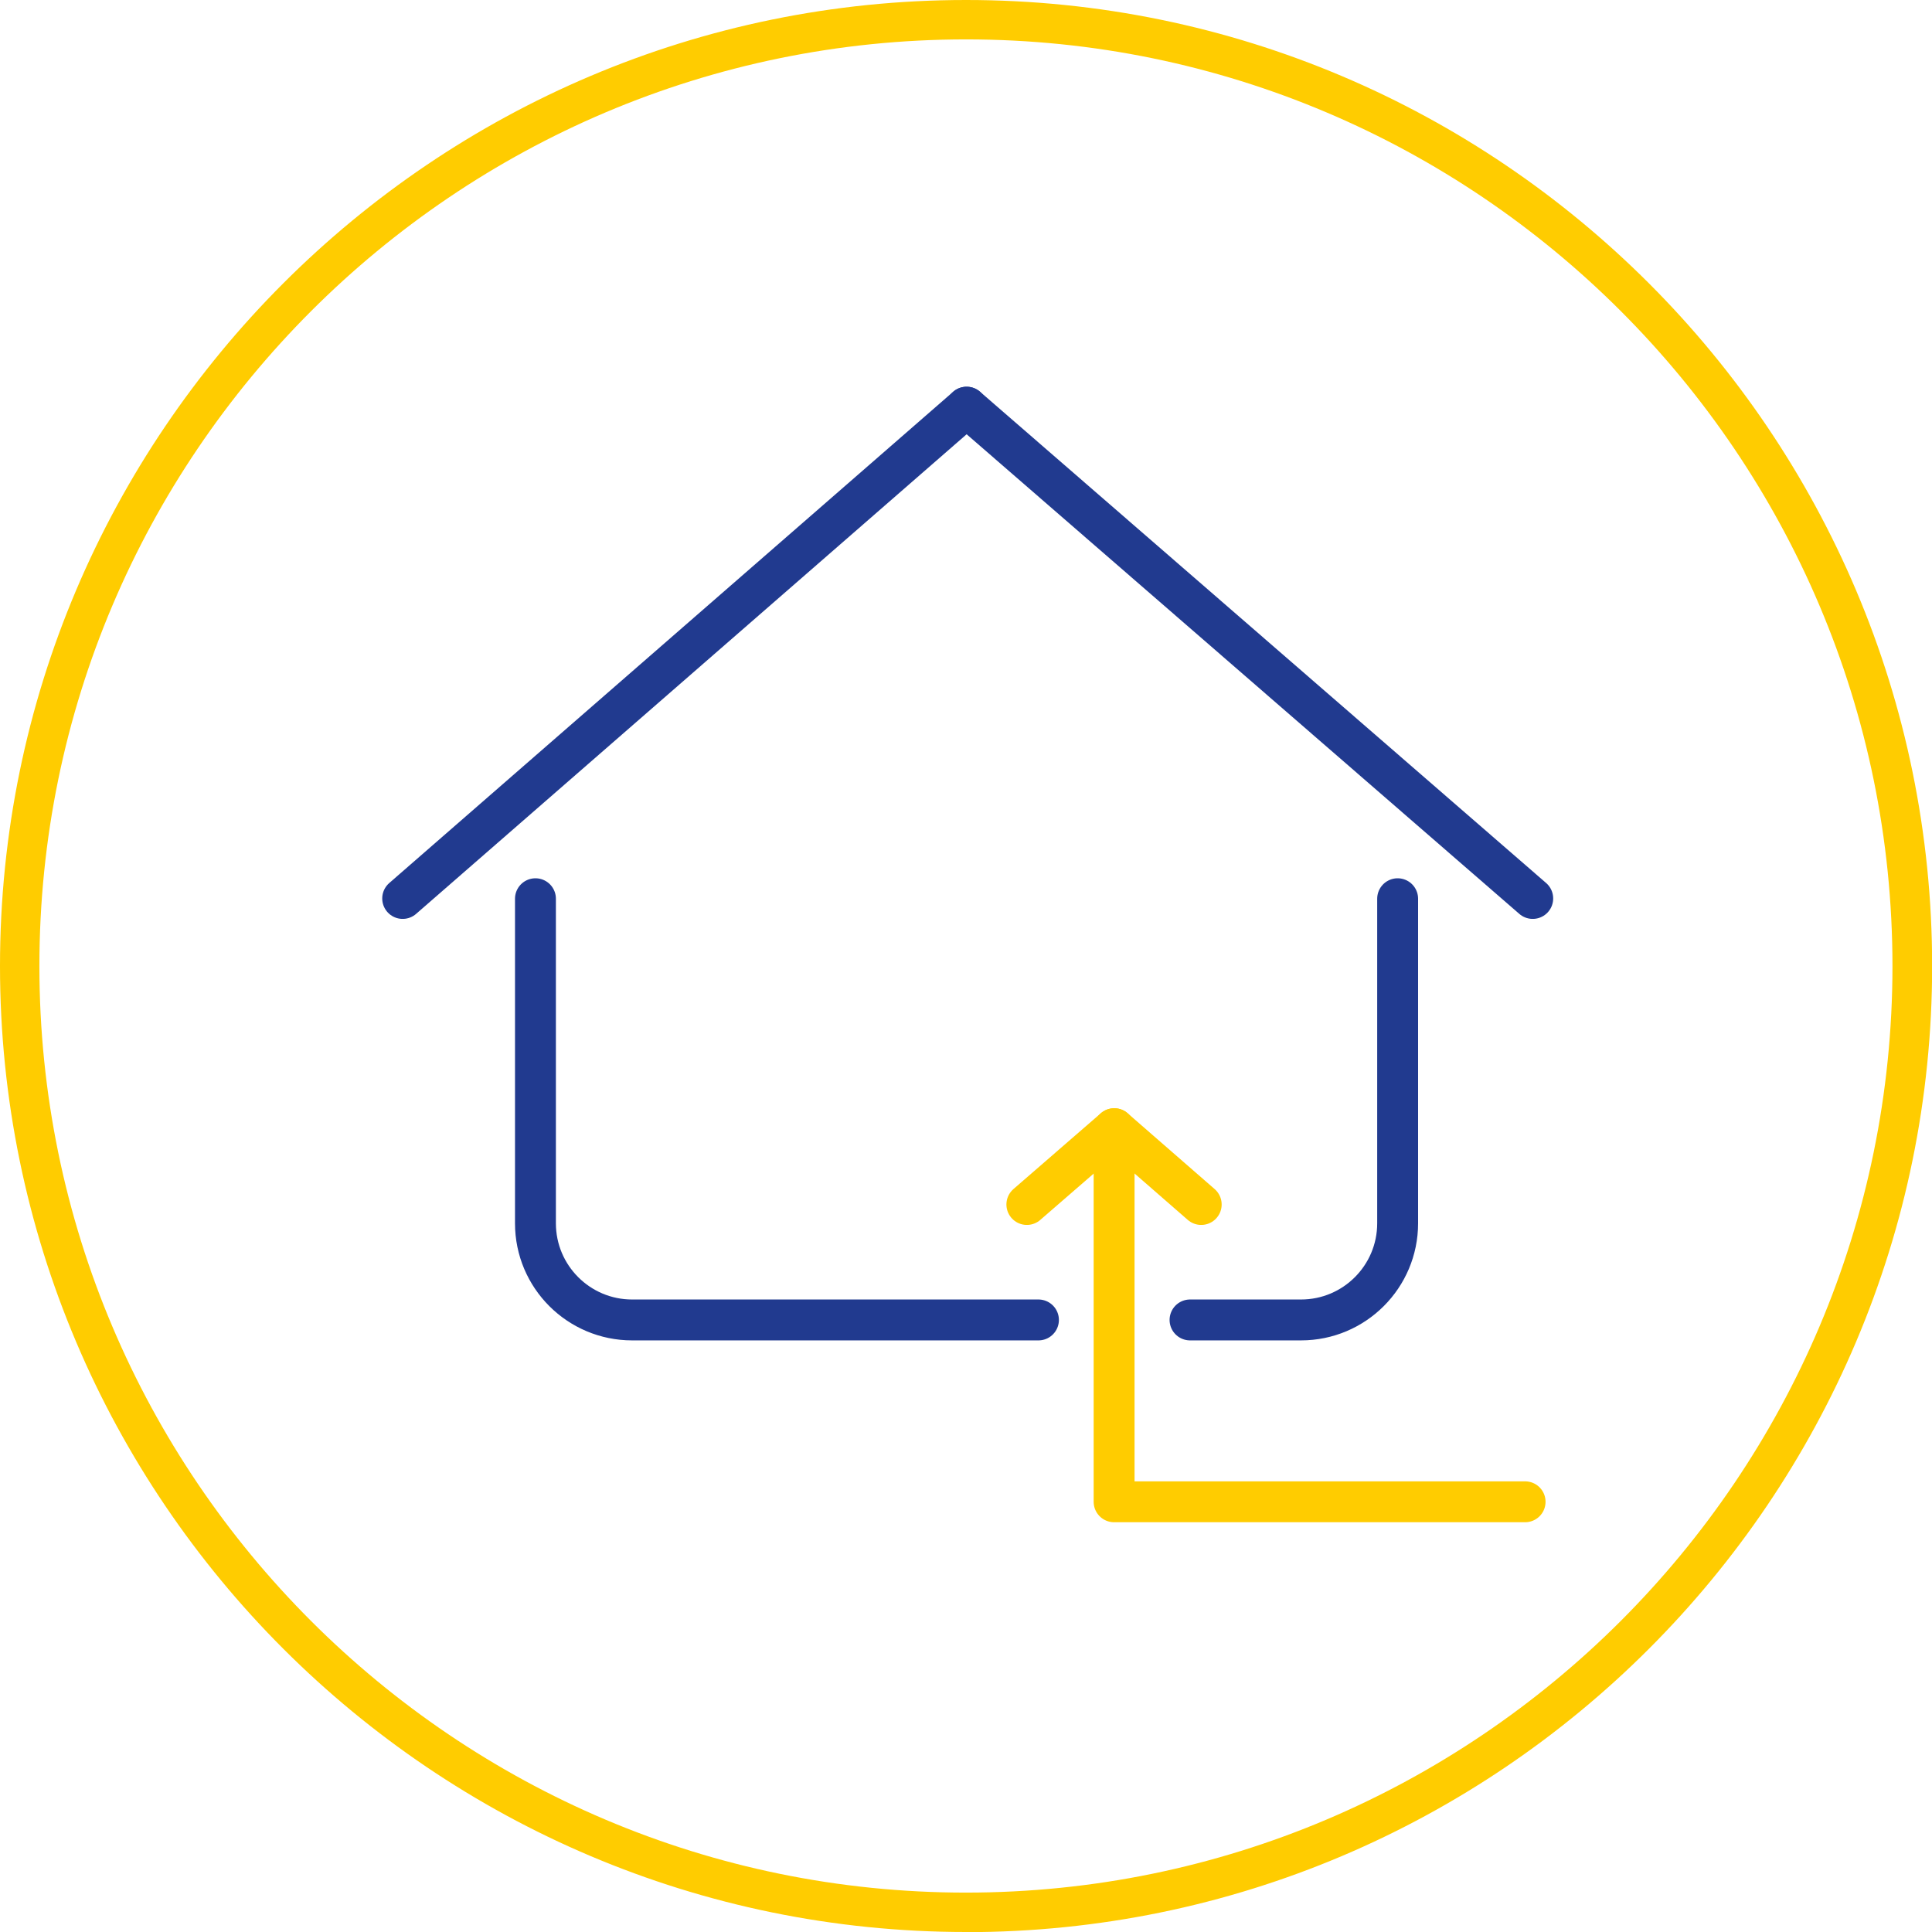 <?xml version="1.0" encoding="UTF-8"?>
<svg xmlns="http://www.w3.org/2000/svg" viewBox="0 0 141.73 141.73"><defs><style>.e{stroke:#FFCC00;}.e,.f{fill:none;stroke-linecap:round;stroke-linejoin:round;stroke-width:3px;}.g{fill:#FFCC00;}.f{stroke:#213A8F;}</style></defs><g id="a"/><g id="b"/><g id="c"><path class="f" d="M102.53,65.93v23.81c0,3.91-3.17,7.09-7.09,7.09h-8.14"/><line class="f" x1="29.54" y1="65.91" x2="70.91" y2="29.87"/><line class="f" x1="112.44" y1="65.91" x2="70.91" y2="29.87"/><line class="e" x1="88.12" y1="88.36" x2="81.74" y2="82.8"/><line class="e" x1="75.33" y1="88.36" x2="81.74" y2="82.8"/><polyline class="e" points="111.88 110.17 81.73 110.17 81.73 84.47"/><path class="f" d="M76.18,96.83h-29.81c-3.91,0-7.09-3.17-7.09-7.09v-23.81"/></g><g id="d"><path class="g" d="M70.87,2.89C33.39,2.89,2.89,33.38,2.89,70.87s30.49,67.97,67.97,67.97,67.97-30.49,67.97-67.97S108.35,2.89,70.87,2.89m0,138.84C31.79,141.73,0,109.94,0,70.87S31.79,0,70.87,0s70.87,31.79,70.87,70.87-31.79,70.87-70.87,70.87"/></g></svg>